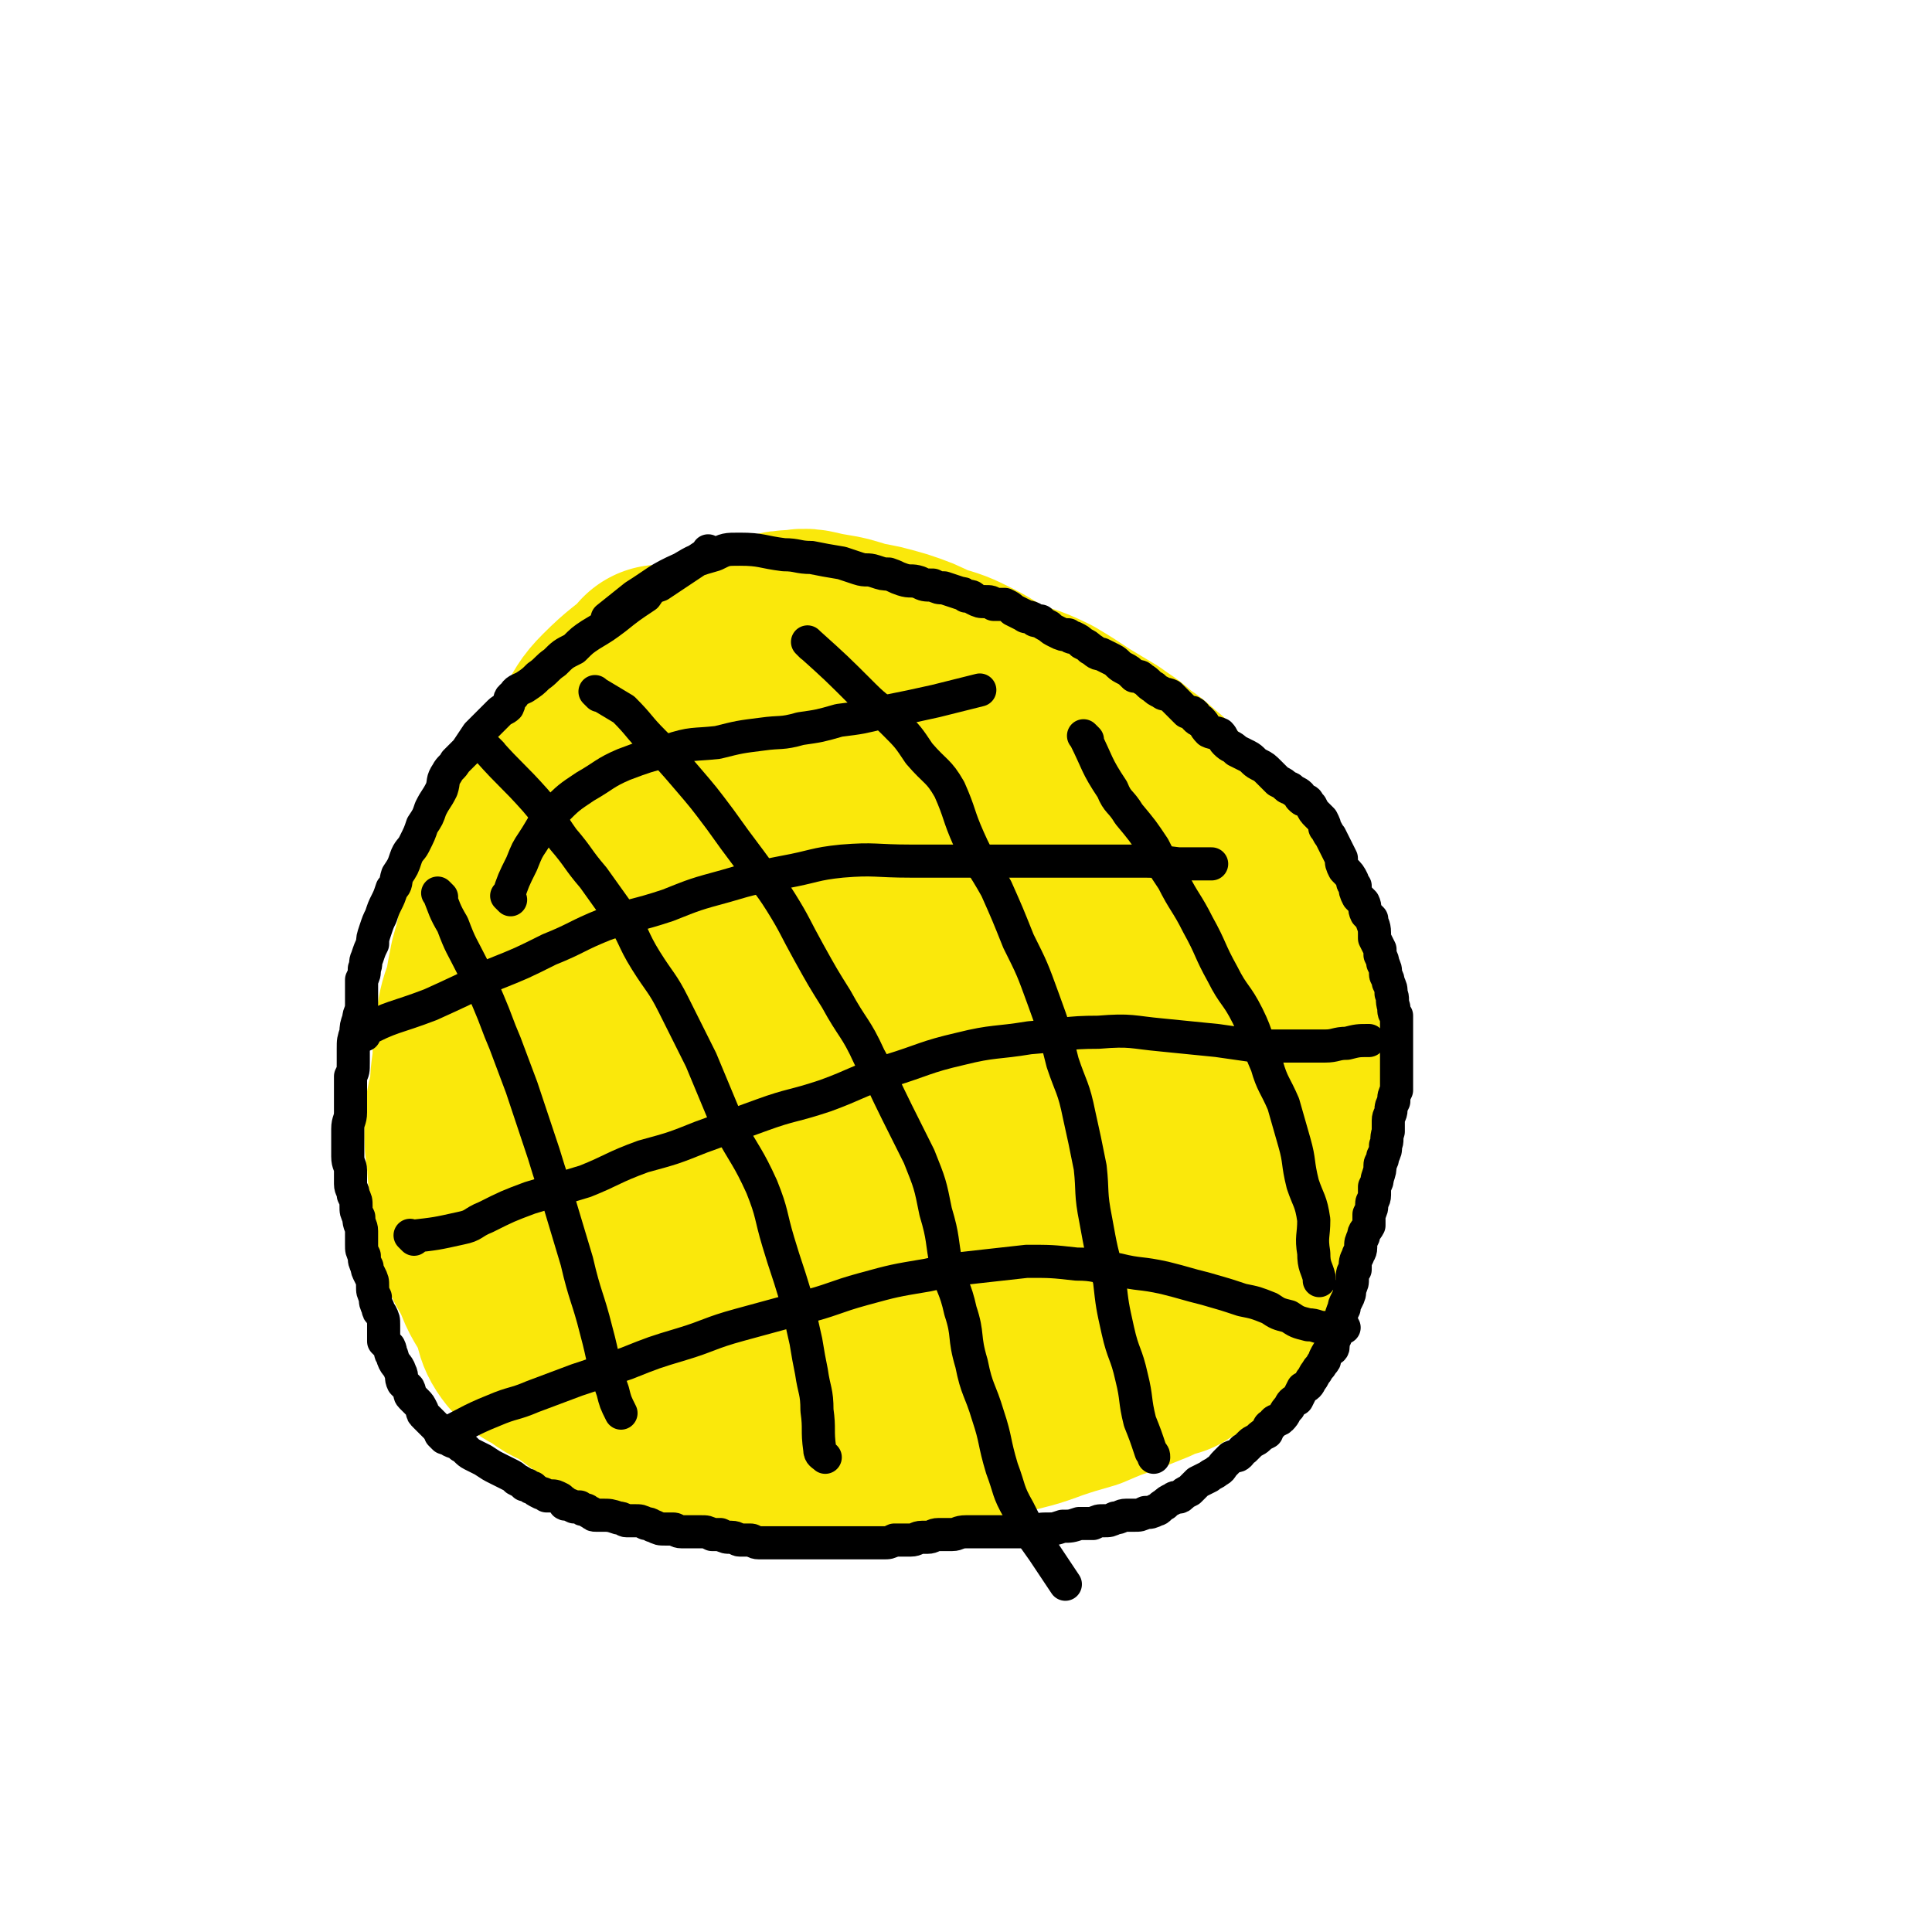 <svg viewBox='0 0 700 700' version='1.1' xmlns='http://www.w3.org/2000/svg' xmlns:xlink='http://www.w3.org/1999/xlink'><g fill='none' stroke='#FAE80B' stroke-width='80' stroke-linecap='round' stroke-linejoin='round'><path d='M241,246c-1,-1 -1,-1 -1,-1 -1,-1 0,0 0,0 0,0 0,0 0,0 0,0 0,0 0,0 -1,-1 0,0 0,0 0,0 0,0 0,0 -8,7 -8,6 -15,13 -4,4 -4,5 -7,10 -3,4 -3,4 -6,8 -3,5 -3,5 -6,11 -3,4 -2,5 -4,9 -3,5 -3,5 -5,10 -3,6 -3,5 -5,11 -3,4 -2,5 -4,9 -2,6 -2,6 -4,11 -1,6 -1,6 -3,13 -1,5 -1,5 -2,11 -2,5 -2,5 -3,11 -1,4 0,4 -1,9 0,7 -1,7 -1,14 -1,6 -2,6 -2,13 0,6 0,6 1,13 0,6 1,6 2,12 0,7 -1,7 1,14 2,7 3,7 6,13 2,6 3,6 6,12 3,6 1,7 5,12 3,4 4,3 8,6 4,3 4,2 9,5 5,4 5,4 10,7 5,3 5,3 11,5 5,2 6,1 11,2 5,1 5,1 10,3 5,1 5,2 10,3 6,1 6,1 12,1 7,1 7,1 14,2 5,0 5,0 10,0 6,0 6,0 12,0 6,0 6,0 13,-1 7,-1 7,-1 14,-2 6,-1 6,-1 13,-2 6,-2 6,-2 12,-4 8,-2 9,-2 17,-5 6,-2 6,-2 13,-4 7,-3 7,-3 13,-5 5,-2 5,-2 10,-4 4,-2 4,-2 8,-3 3,-2 3,-2 7,-4 2,-1 2,-1 4,-3 2,-3 2,-3 4,-6 2,-3 3,-3 5,-7 3,-4 3,-4 5,-9 3,-6 2,-6 5,-12 3,-6 4,-5 5,-11 2,-7 1,-7 3,-14 1,-6 1,-6 2,-12 1,-7 1,-7 1,-14 0,-6 1,-6 1,-13 0,-6 -1,-6 -1,-13 -1,-6 -1,-6 -2,-12 -1,-4 -1,-4 -3,-9 -1,-4 -1,-4 -3,-8 -2,-5 -2,-5 -5,-10 -4,-5 -4,-4 -7,-9 -4,-5 -4,-5 -7,-9 -3,-5 -3,-5 -7,-10 -3,-3 -3,-3 -6,-6 -4,-4 -4,-4 -8,-8 -5,-4 -4,-4 -9,-7 -4,-4 -5,-4 -9,-7 -5,-3 -5,-3 -10,-6 -6,-4 -6,-4 -11,-7 -8,-4 -8,-3 -16,-6 -6,-3 -6,-4 -12,-7 -6,-3 -6,-3 -13,-5 -6,-3 -6,-3 -12,-5 -7,-2 -7,-2 -13,-3 -6,-2 -6,-2 -12,-3 -6,-1 -6,-2 -11,-1 -6,0 -6,1 -11,3 -7,3 -8,2 -15,7 -7,5 -7,6 -13,12 -7,8 -9,7 -14,16 -6,9 -5,10 -8,20 -4,10 -4,10 -7,21 -2,10 -3,10 -4,20 -2,11 -2,12 -2,23 -1,8 -1,8 1,16 1,5 2,5 4,10 3,8 1,9 6,16 4,7 5,6 12,13 4,5 4,6 9,10 5,4 5,4 11,8 7,4 7,4 14,7 6,3 6,4 13,5 9,2 9,2 18,2 7,0 7,1 14,0 7,-1 7,-3 13,-6 6,-3 6,-3 12,-7 5,-4 4,-4 9,-8 5,-5 6,-5 10,-11 3,-5 3,-5 6,-11 2,-6 3,-5 5,-11 2,-6 2,-6 3,-12 0,-7 1,-7 1,-14 0,-4 0,-5 -1,-8 -1,-5 0,-5 -2,-9 -3,-5 -3,-5 -7,-9 -3,-4 -4,-4 -8,-7 -4,-2 -5,-2 -10,-4 -5,-3 -5,-3 -11,-5 -5,-1 -5,-1 -10,-2 -6,-2 -6,-3 -12,-4 -6,-1 -6,0 -11,-1 -5,0 -5,0 -10,0 -6,1 -6,2 -12,3 -5,2 -6,2 -11,5 -6,3 -6,3 -11,8 -7,6 -8,5 -14,12 -7,9 -7,9 -12,19 -4,9 -4,10 -6,20 -2,12 -3,12 -3,24 -1,10 -1,10 0,21 1,8 1,8 3,15 1,7 1,7 4,13 4,7 4,7 9,13 4,5 4,5 11,9 8,4 8,4 17,5 11,2 11,1 22,1 14,-2 14,-1 27,-5 12,-3 13,-3 24,-10 8,-5 8,-6 15,-13 7,-7 7,-7 13,-15 6,-9 7,-9 11,-19 4,-7 3,-7 5,-16 2,-8 3,-8 4,-17 1,-7 0,-8 0,-15 0,-8 1,-8 0,-15 -1,-5 -1,-5 -4,-9 -2,-3 -2,-3 -5,-5 -2,-1 -2,-2 -4,-2 -4,-1 -5,-1 -8,0 -8,2 -8,2 -15,6 -8,6 -8,7 -14,14 -7,9 -8,9 -13,18 -5,10 -5,11 -8,21 -3,9 -4,10 -4,19 -1,8 -1,9 1,17 1,6 1,6 5,12 3,5 4,5 9,8 6,3 6,3 13,3 6,0 6,-1 12,-3 8,-3 8,-4 16,-9 8,-5 9,-5 16,-12 6,-5 6,-6 11,-13 4,-5 4,-5 7,-11 2,-5 3,-5 3,-10 1,-4 1,-4 0,-7 -1,-2 -1,-3 -3,-4 -4,-2 -4,-1 -9,-2 -6,-1 -6,-1 -13,-1 -8,0 -8,0 -16,1 -10,2 -10,3 -20,6 -9,4 -9,4 -17,9 -8,4 -9,4 -16,10 -5,4 -5,4 -10,10 -4,4 -3,4 -6,9 -2,2 -2,2 -3,5 -1,2 -1,3 -1,5 0,0 0,0 1,0 3,-1 3,-1 6,-3 6,-2 6,-2 10,-6 5,-5 5,-5 9,-11 4,-7 4,-7 7,-14 2,-7 2,-7 2,-14 0,-4 1,-5 -1,-9 -5,-7 -5,-9 -13,-13 -4,-3 -5,-2 -11,-1 -8,1 -8,1 -15,4 -9,4 -9,4 -16,10 -6,6 -7,6 -11,14 -6,14 -6,14 -9,29 -1,5 0,5 2,9 1,4 1,4 4,6 3,4 3,4 7,6 4,2 4,2 8,2 5,1 5,1 9,1 2,0 2,0 4,-1 2,-1 2,-1 3,-3 1,-2 1,-3 0,-6 -1,-4 -1,-4 -3,-8 -3,-6 -4,-6 -8,-12 -5,-7 -5,-7 -10,-15 -6,-8 -7,-8 -11,-16 -4,-8 -3,-9 -4,-17 -2,-9 -1,-9 -1,-18 0,-8 0,-8 2,-16 2,-11 1,-11 6,-20 5,-11 6,-11 14,-19 7,-8 7,-8 16,-14 9,-6 9,-5 20,-9 7,-4 7,-4 16,-6 6,-1 6,-1 12,-1 4,0 4,1 9,1 2,0 2,0 4,0 1,0 0,1 1,1 0,0 0,0 0,0 -1,0 -2,0 -3,0 -4,0 -4,-1 -8,-1 -8,-1 -8,0 -17,-1 -9,-1 -9,-1 -18,-2 -10,0 -10,-1 -19,0 -8,1 -8,2 -16,4 -8,3 -9,2 -16,7 -9,6 -8,7 -15,16 -6,7 -6,8 -11,17 -5,9 -5,9 -8,20 -2,10 -1,10 -1,20 0,7 1,7 1,14 1,3 1,3 1,6 '/></g>
<g fill='none' stroke='#000000' stroke-width='12' stroke-linecap='round' stroke-linejoin='round'><path d='M258,201c-1,-1 -1,-1 -1,-1 -1,-1 0,0 0,0 0,0 0,0 0,0 0,0 0,0 0,0 -1,-1 0,0 0,0 0,0 0,0 0,0 0,0 0,0 0,0 -1,-1 0,0 0,0 -6,4 -6,4 -12,8 -3,2 -3,2 -6,4 -3,1 -3,1 -5,4 -6,4 -6,4 -11,8 -4,3 -4,3 -9,6 -3,2 -3,2 -6,5 -4,2 -4,2 -7,5 -3,2 -3,3 -6,5 -2,2 -2,2 -5,4 -2,1 -3,1 -4,3 -2,1 -1,2 -2,4 -1,1 -2,1 -3,2 -2,2 -2,2 -4,4 -2,2 -2,2 -4,4 -2,3 -2,3 -4,6 -2,2 -2,2 -4,4 -1,2 -2,2 -3,4 -2,3 -1,3 -2,6 -2,4 -2,3 -4,7 -1,3 -1,3 -3,6 -1,3 -1,3 -3,7 -1,2 -2,2 -3,5 -1,3 -1,3 -3,6 -1,3 0,3 -2,5 -1,3 -1,3 -2,5 -1,2 -1,2 -2,5 -1,2 -1,2 -2,5 -1,3 -1,3 -1,5 -1,2 -1,2 -2,5 -1,2 0,2 -1,4 0,2 0,2 -1,4 0,2 0,2 0,5 0,2 0,2 0,4 0,3 -1,3 -1,5 -1,3 -1,3 -1,5 -1,3 -1,3 -1,6 0,3 0,3 0,5 0,3 0,3 -1,5 0,3 0,3 0,6 0,4 0,4 0,7 0,3 -1,3 -1,6 0,3 0,3 0,5 0,3 0,3 0,5 0,3 1,3 1,5 0,3 0,3 0,5 0,2 1,2 1,4 1,2 1,2 1,4 0,2 0,2 1,4 0,3 1,3 1,5 0,2 0,2 0,5 0,2 0,2 1,4 0,2 0,2 1,4 0,1 0,1 1,3 1,2 1,2 1,4 0,2 0,2 1,4 0,2 0,2 1,4 0,1 0,1 1,2 1,2 1,2 1,4 0,1 0,1 0,2 0,2 0,2 0,4 1,1 1,1 2,2 1,2 0,2 1,3 1,4 2,3 3,6 1,2 0,2 1,4 1,1 1,1 2,2 1,2 0,2 1,3 1,1 1,1 2,2 1,1 1,1 2,3 0,1 0,1 1,2 1,1 1,1 2,2 2,2 2,2 3,3 2,2 1,2 3,3 2,2 3,1 5,3 2,1 2,2 4,3 2,1 2,1 4,2 3,2 3,2 5,3 2,1 2,1 4,2 2,1 2,1 3,2 2,1 2,1 3,2 1,0 1,0 1,0 1,1 1,1 2,1 1,1 1,1 3,2 0,0 1,0 2,1 1,0 1,0 2,0 1,0 1,0 3,1 0,0 0,0 1,1 1,0 0,1 1,1 1,0 1,0 3,1 1,0 1,0 2,0 1,1 1,1 2,1 1,0 1,1 2,1 1,1 1,1 2,1 1,0 1,0 2,0 3,0 3,0 6,1 2,0 2,1 3,1 2,0 2,0 3,0 2,0 2,0 4,1 2,0 2,1 3,1 2,1 2,1 4,1 2,0 2,0 3,0 1,0 1,1 3,1 2,0 2,0 4,0 2,0 2,0 3,0 2,0 2,0 4,1 1,0 1,0 3,0 2,1 2,1 4,1 2,0 2,1 3,1 2,0 2,0 4,0 1,0 1,1 3,1 2,0 2,0 5,0 2,0 2,0 3,0 3,0 3,0 5,0 2,0 2,0 3,0 2,0 2,0 4,0 1,0 1,0 2,0 1,0 1,0 3,0 1,0 1,0 2,0 1,0 1,0 3,0 1,0 1,0 2,0 2,0 2,0 3,0 2,0 2,0 3,0 1,0 1,0 2,0 2,0 2,0 3,0 1,0 1,0 2,0 2,0 2,0 4,-1 2,0 2,0 3,0 2,0 2,0 3,0 2,0 2,-1 4,-1 1,0 1,0 2,0 2,0 2,-1 4,-1 1,0 1,0 2,0 1,0 1,0 3,0 2,0 2,-1 5,-1 1,0 1,0 3,0 1,0 1,0 3,0 2,0 2,0 4,0 2,0 2,0 4,0 2,0 2,0 4,0 3,0 3,0 6,0 3,-1 3,-1 6,-1 2,0 2,0 5,-1 3,0 3,0 6,-1 2,0 2,0 5,0 2,-1 2,-1 4,-1 2,0 2,0 4,-1 2,0 2,-1 4,-1 2,0 2,0 3,0 2,0 2,0 4,-1 2,0 2,0 4,-1 1,0 1,-1 3,-2 1,-1 1,-1 3,-2 1,-1 2,0 3,-1 1,-1 1,-1 3,-2 2,-2 2,-2 3,-3 2,-1 2,-1 4,-2 1,-1 2,-1 3,-2 2,-1 1,-1 3,-3 1,-1 1,-1 2,-2 2,-1 2,0 3,-1 1,-1 1,-2 2,-2 1,-1 1,-1 2,-2 1,-1 2,-1 3,-2 1,-1 1,-1 3,-2 1,-2 0,-2 2,-3 1,-2 2,-1 3,-2 2,-2 1,-2 3,-4 1,-2 1,-2 3,-3 1,-2 1,-2 2,-4 2,-1 2,-1 3,-3 1,-1 1,-2 2,-3 1,-2 1,-1 2,-3 1,-1 1,-1 1,-2 1,-2 1,-2 2,-3 0,0 1,0 1,-1 0,-1 0,-1 0,-2 0,-1 1,-1 1,-2 0,-1 0,-1 1,-2 0,-1 0,-1 0,-1 0,-2 1,-2 1,-3 0,-2 0,-2 1,-4 0,-1 0,-1 1,-3 1,-2 1,-2 1,-4 1,-2 1,-2 1,-4 0,-2 0,-2 1,-3 0,-3 0,-3 1,-5 0,-1 1,-1 1,-3 0,-2 0,-2 1,-4 0,-2 1,-2 2,-4 0,-2 0,-2 0,-4 1,-2 1,-2 1,-4 0,-1 1,-1 1,-3 0,-1 0,-2 0,-3 1,-2 1,-2 1,-3 1,-3 1,-3 1,-5 0,-1 1,-1 1,-3 1,-2 1,-2 1,-4 1,-2 0,-2 1,-5 0,-2 0,-2 0,-4 0,-2 1,-2 1,-4 0,-1 0,-1 1,-3 0,-2 0,-2 1,-4 0,-1 0,-1 0,-3 0,-2 0,-2 0,-4 0,-1 0,-1 0,-3 0,-1 0,-1 0,-3 0,-1 0,-1 0,-2 0,-2 0,-2 0,-4 0,-1 0,-1 0,-3 0,-3 0,-3 0,-5 -1,-1 -1,-1 -1,-3 -1,-3 0,-3 -1,-5 0,-2 0,-2 -1,-4 0,-2 -1,-2 -1,-3 0,-2 0,-2 -1,-4 0,-1 0,-1 -1,-3 0,-1 0,-1 0,-2 -1,-2 -1,-2 -2,-4 0,-1 0,-1 0,-2 0,-3 -1,-3 -1,-5 -1,-1 -1,-1 -2,-2 -1,-2 0,-2 -1,-4 -1,-1 -1,-1 -2,-2 -1,-2 -1,-2 -1,-4 -1,-1 -1,-1 -1,-2 -1,-2 -1,-2 -3,-4 -1,-2 -1,-2 -1,-4 -1,-2 -1,-2 -2,-4 -1,-2 -1,-2 -2,-4 -1,-1 -1,-2 -2,-3 0,-1 0,-1 -1,-3 -1,-1 -1,-1 -2,-2 -1,-1 -1,-1 -2,-3 0,0 0,0 0,0 0,0 0,0 -1,-1 0,0 0,-1 -1,-1 -1,0 -1,0 -2,-1 0,0 0,-1 0,-1 -1,-1 -2,-1 -3,-2 -1,-1 -1,0 -2,-1 -1,-1 -1,-1 -3,-2 -2,-2 -2,-2 -3,-3 -2,-2 -2,-2 -4,-3 -2,-1 -2,-2 -4,-3 -2,-1 -2,-1 -4,-2 -2,-2 -2,-1 -4,-3 -1,-1 -1,-2 -2,-3 -2,-1 -2,0 -4,-1 -2,-2 -1,-2 -3,-4 -1,0 -1,0 -2,-1 0,0 0,-1 0,-1 -1,-1 -1,-1 -2,-1 -1,0 -1,0 -1,0 -1,-1 -1,-1 -1,-1 -1,-1 -1,-1 -1,-1 -1,-1 -1,-1 -2,-2 -1,-1 -1,-1 -2,-2 -2,-1 -2,0 -3,-1 -2,-1 -2,-1 -3,-2 -2,-1 -2,-2 -4,-3 -1,-1 -1,-1 -3,-1 -2,-2 -2,-2 -4,-3 -2,-1 -2,-2 -4,-3 -2,-1 -2,-1 -4,-2 -2,0 -2,-1 -4,-2 -1,-1 -1,-1 -3,-2 -1,-1 -1,-1 -3,-2 -1,0 -1,0 -2,-1 -2,0 -2,0 -4,-1 -2,-1 -2,-1 -3,-2 -2,-1 -2,-1 -3,-2 -2,0 -2,0 -3,-1 -2,-1 -2,0 -3,-1 -2,-1 -2,-1 -4,-2 -1,-1 -1,-1 -3,-2 -2,0 -2,0 -4,0 -1,-1 -1,-1 -3,-1 -2,0 -2,0 -4,-1 -1,-1 -1,-1 -3,-1 -1,-1 -1,-1 -2,-1 -3,-1 -3,-1 -6,-2 -2,0 -2,0 -4,-1 -3,0 -3,0 -5,-1 -3,-1 -3,0 -6,-1 -3,-1 -2,-1 -5,-2 -2,0 -2,0 -5,-1 -3,-1 -3,0 -6,-1 -3,-1 -3,-1 -6,-2 -6,-1 -6,-1 -11,-2 -5,0 -5,-1 -10,-1 -8,-1 -8,-2 -16,-2 -5,0 -5,0 -9,2 -7,2 -7,2 -12,5 -9,4 -9,5 -17,10 -5,4 -5,4 -10,8 '/><path d='M160,325c-1,-1 -1,-1 -1,-1 -1,-1 0,0 0,0 0,0 0,0 0,0 0,0 0,0 0,0 -1,-1 0,0 0,0 2,5 2,6 5,11 3,8 3,7 7,15 3,6 3,6 6,13 3,7 3,8 6,15 3,8 3,8 6,16 4,12 4,12 8,24 3,10 3,9 6,19 3,10 3,10 6,20 3,13 4,13 7,25 3,11 2,11 6,22 1,4 1,4 3,8 '/><path d='M178,273c-1,-1 -1,-1 -1,-1 -1,-1 0,0 0,0 0,0 0,0 0,0 0,0 0,0 0,0 -1,-1 0,0 0,0 8,9 9,9 17,18 6,7 5,7 10,14 6,7 5,7 11,14 5,7 5,7 10,14 5,7 4,8 9,16 5,8 6,8 10,16 5,10 5,10 10,20 5,12 5,12 10,24 6,11 7,11 12,22 4,10 3,10 6,20 3,10 3,9 6,19 2,8 2,8 4,17 1,6 1,6 2,11 1,7 2,7 2,14 1,7 0,7 1,14 0,2 1,2 2,3 '/><path d='M217,252c-1,-1 -1,-1 -1,-1 -1,-1 0,0 0,0 0,0 0,0 0,0 0,0 0,0 0,0 -1,-1 0,0 0,0 0,0 0,0 0,0 5,3 5,3 10,6 6,6 5,6 11,12 6,6 6,6 12,13 6,7 6,7 12,15 5,7 5,7 11,15 5,7 6,7 11,15 5,8 5,9 10,18 5,9 5,9 10,17 6,11 7,10 12,21 5,9 5,10 10,20 4,8 4,8 8,16 4,10 4,10 6,20 3,10 2,10 4,20 2,8 3,7 5,16 3,9 1,9 4,19 2,10 3,9 6,19 3,9 2,9 5,19 3,8 2,8 6,15 4,8 4,8 9,15 4,6 4,6 8,12 '/><path d='M294,234c-1,-1 -1,-1 -1,-1 -1,-1 0,0 0,0 0,0 0,0 0,0 0,0 0,0 0,0 -1,-1 0,0 0,0 0,0 0,0 0,0 10,9 10,9 20,19 5,5 5,4 11,10 5,5 5,5 9,11 6,7 7,6 11,13 4,9 3,9 7,18 4,9 5,9 10,18 4,9 4,9 8,19 5,10 5,10 9,21 4,11 4,11 7,23 3,9 4,9 6,19 2,9 2,9 4,19 1,9 0,9 2,19 2,11 2,11 5,22 1,9 1,9 3,18 2,9 3,8 5,17 2,8 1,8 3,16 2,5 2,5 4,11 1,1 1,1 1,2 '/><path d='M394,268c-1,-1 -1,-1 -1,-1 -1,-1 0,0 0,0 0,0 0,0 0,0 0,0 0,0 0,0 -1,-1 0,0 0,0 0,0 0,0 0,0 5,10 4,10 10,19 2,5 3,4 6,9 5,6 5,6 9,12 3,6 3,6 7,12 4,8 5,8 9,16 5,9 4,9 9,18 4,8 5,7 9,15 4,8 3,9 7,18 2,7 3,7 6,14 2,7 2,7 4,14 2,7 1,7 3,15 2,6 3,6 4,13 0,6 -1,6 0,12 0,5 1,5 2,9 0,0 0,0 0,1 '/><path d='M161,521c-1,-1 -1,-1 -1,-1 -1,-1 0,0 0,0 0,0 0,0 0,0 0,0 0,0 0,0 -1,-1 0,0 0,0 9,-4 9,-5 19,-9 7,-3 7,-2 14,-5 8,-3 8,-3 16,-6 9,-3 9,-3 18,-6 10,-4 10,-4 20,-7 10,-3 10,-4 21,-7 11,-3 11,-3 22,-6 12,-3 12,-4 23,-7 11,-3 11,-3 23,-5 9,-2 9,-2 18,-3 9,-1 9,-1 18,-2 9,0 9,0 18,1 7,0 7,1 15,2 8,2 8,1 17,3 8,2 7,2 15,4 7,2 7,2 13,4 5,1 5,1 10,3 3,2 3,2 7,3 3,2 3,2 7,3 3,0 3,1 6,1 2,1 3,0 5,0 1,0 1,0 2,0 '/><path d='M150,449c-1,-1 -1,-1 -1,-1 -1,-1 0,0 0,0 0,0 0,0 0,0 0,0 0,0 0,0 -1,-1 0,0 0,0 9,-1 9,-1 18,-3 5,-1 4,-2 9,-4 8,-4 8,-4 16,-7 10,-3 10,-3 20,-6 10,-4 10,-5 21,-9 11,-3 11,-3 21,-7 11,-4 11,-4 22,-8 11,-4 11,-3 23,-7 11,-4 11,-5 23,-9 13,-4 13,-5 26,-8 12,-3 13,-2 25,-4 13,-1 13,-2 25,-2 12,-1 12,0 23,1 10,1 10,1 20,2 7,1 7,1 14,2 7,0 7,0 14,0 2,0 2,0 3,0 4,0 4,0 8,0 4,0 4,-1 8,-1 4,-1 4,-1 8,-1 '/><path d='M132,375c-1,-1 -1,-1 -1,-1 -1,-1 0,0 0,0 0,0 0,0 0,0 0,0 0,0 0,0 -1,-1 0,0 0,0 0,0 0,0 0,0 0,0 -1,0 0,0 11,-6 12,-5 25,-10 11,-5 11,-5 23,-11 10,-4 10,-4 20,-9 10,-4 10,-5 20,-9 11,-4 11,-3 23,-7 10,-4 10,-4 21,-7 10,-3 11,-3 21,-5 11,-2 11,-3 21,-4 12,-1 12,0 25,0 9,0 9,0 19,0 9,0 9,0 18,0 7,0 7,0 13,0 8,0 8,0 16,0 7,0 7,0 15,0 8,0 8,0 16,1 6,0 6,0 12,0 '/><path d='M185,326c-1,-1 -1,-1 -1,-1 -1,-1 0,0 0,0 0,0 0,0 0,0 0,0 0,0 0,0 -1,-1 0,0 0,0 0,0 0,0 0,0 2,-6 2,-6 5,-12 2,-5 2,-5 4,-8 4,-6 3,-6 8,-11 5,-5 5,-5 11,-9 7,-4 7,-5 14,-8 8,-3 8,-3 16,-5 9,-3 9,-2 18,-3 8,-2 8,-2 16,-3 7,-1 7,0 14,-2 7,-1 7,-1 14,-3 8,-1 8,-1 16,-3 10,-2 10,-2 19,-4 8,-2 8,-2 16,-4 '/></g>
</svg>